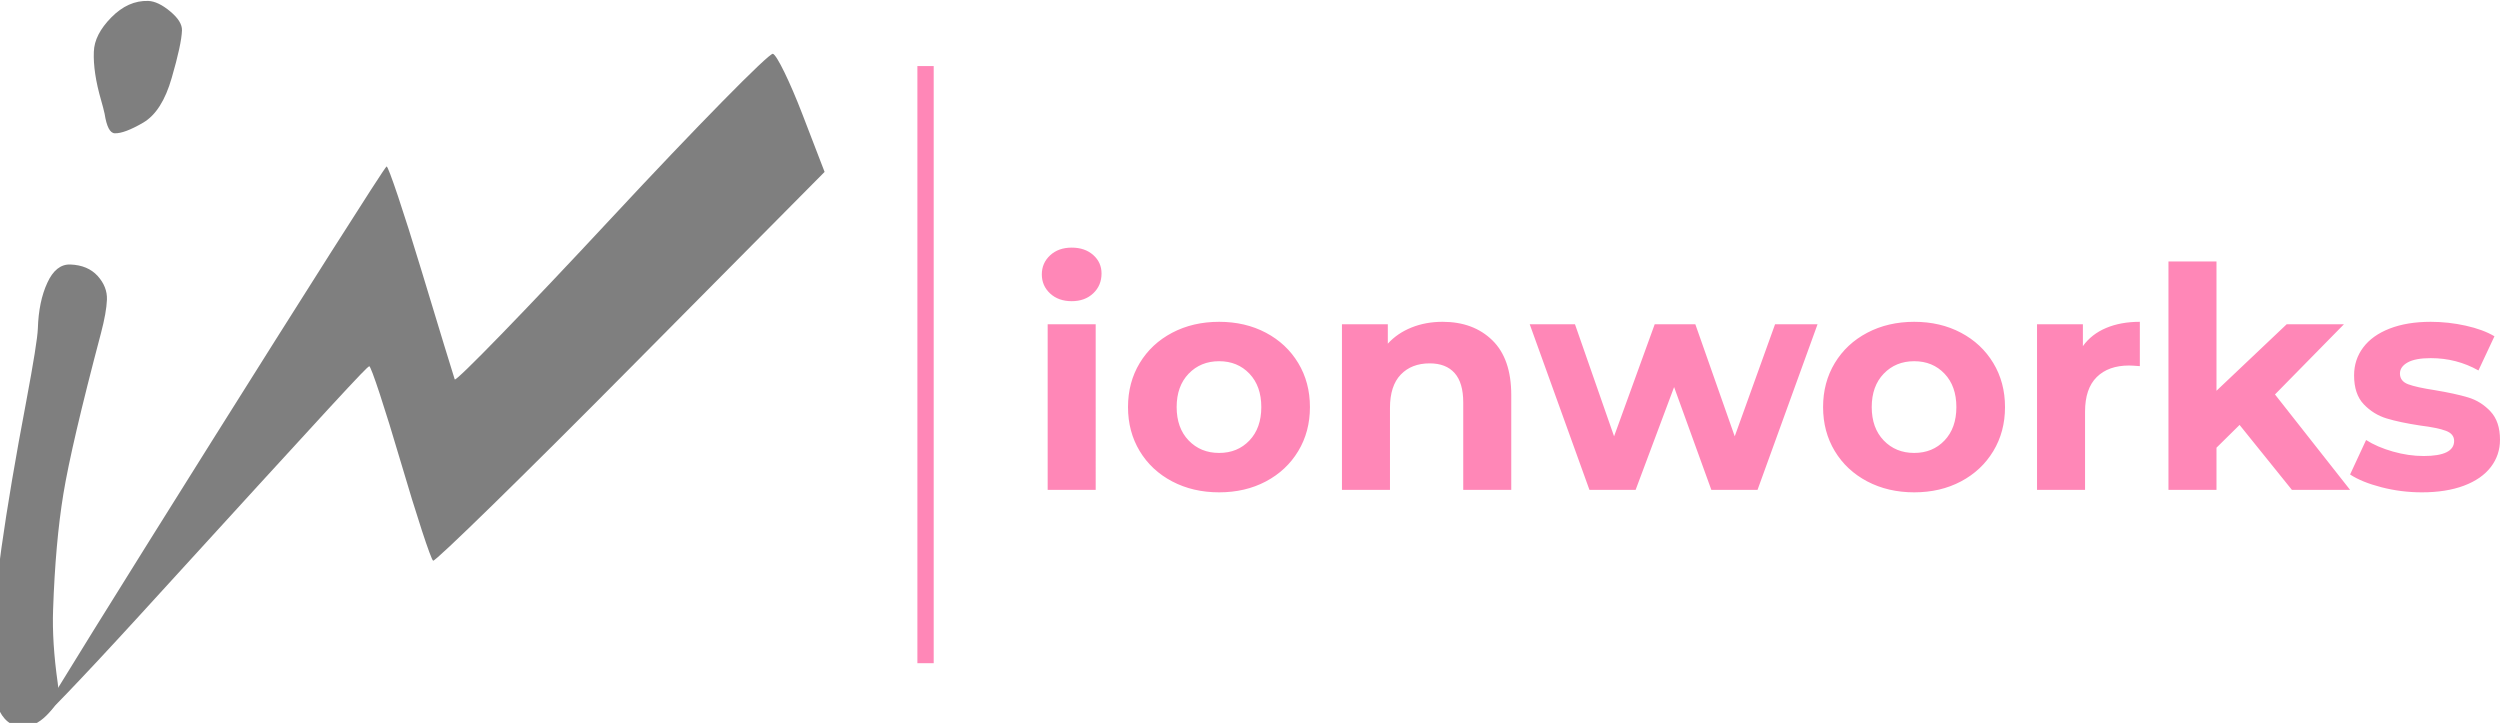 <svg xmlns="http://www.w3.org/2000/svg" xmlns:xlink="http://www.w3.org/1999/xlink" xml:space="preserve" id="svg7" width="5076.18" height="1467.909" preserveAspectRatio="none" version="1.1" viewBox="693.167 431.523 374.114 108.185"><style id="style1">.companyName{fill:#ff87b7;fill-opacity:1}</style><g id="g5" opacity="1" transform="translate(5.614 9.225)"><svg id="svg4" width="218.21" height="36.62" x="843.457" y="459.354" preserveAspectRatio="none" version="1.1" viewBox="2.12 -31.48 189.48 31.8"><g id="g4" class="companyName" style="fill:#ff87b7;fill-opacity:1"><path id="id-D6z1nYkh8" d="M2.88 0v-21.52h6.24V0ZM6-24.52q-1.72 0-2.8-1-1.08-1-1.08-2.48t1.08-2.48q1.08-1 2.8-1 1.72 0 2.8.96 1.08.96 1.08 2.4 0 1.56-1.08 2.58T6-24.52zM25.16.32q-3.4 0-6.1-1.42-2.7-1.42-4.22-3.94-1.52-2.52-1.52-5.72 0-3.2 1.52-5.72 1.52-2.52 4.22-3.94 2.7-1.42 6.1-1.42 3.4 0 6.08 1.42t4.2 3.94q1.52 2.52 1.52 5.72 0 3.2-1.52 5.72-1.52 2.52-4.2 3.94T25.16.32zm0-5.12q2.4 0 3.94-1.62t1.54-4.34q0-2.72-1.54-4.34-1.54-1.62-3.94-1.62T21.2-15.1q-1.56 1.62-1.56 4.34 0 2.72 1.56 4.34 1.56 1.62 3.96 1.62zM54.2-21.84q4 0 6.46 2.4t2.46 7.12V0h-6.24v-11.36q0-2.56-1.12-3.82-1.12-1.26-3.24-1.26-2.36 0-3.76 1.46t-1.4 4.34V0h-6.24v-21.52h5.96V-19q1.24-1.36 3.08-2.1t4.04-.74zm43.2.32h5.52L95.12 0h-6l-4.84-13.36-5 13.36h-6l-7.76-21.52h5.88l5.08 14.56 5.28-14.56h5.28l5.12 14.56zM115.48.32q-3.4 0-6.1-1.42-2.7-1.42-4.22-3.94-1.52-2.52-1.52-5.72 0-3.2 1.52-5.72 1.52-2.52 4.22-3.94 2.7-1.42 6.1-1.42 3.4 0 6.08 1.42t4.2 3.94q1.52 2.52 1.52 5.72 0 3.2-1.52 5.72-1.52 2.52-4.2 3.94T115.48.32zm0-5.12q2.4 0 3.94-1.62t1.54-4.34q0-2.72-1.54-4.34-1.54-1.62-3.94-1.62t-3.96 1.62q-1.56 1.62-1.56 4.34 0 2.72 1.56 4.34 1.56 1.62 3.96 1.62zm21.92-13.88q1.12-1.56 3.02-2.36 1.9-.8 4.38-.8v5.76q-1.04-.08-1.4-.08-2.68 0-4.2 1.5t-1.52 4.5V0h-6.24v-21.52h5.96zM164.56 0l-6.8-8.44-3 2.96V0h-6.24v-29.68h6.24v16.8l9.12-8.64h7.44l-8.96 9.12L172.12 0zm16.88.32q-2.68 0-5.24-.66T172.12-2l2.08-4.48q1.44.92 3.48 1.5t4 .58q3.96 0 3.96-1.96 0-.92-1.08-1.32t-3.32-.68q-2.64-.4-4.36-.92-1.72-.52-2.98-1.84t-1.26-3.76q0-2.04 1.18-3.62t3.44-2.46q2.26-.88 5.34-.88 2.28 0 4.54.5 2.26.5 3.74 1.38l-2.08 4.44q-2.84-1.6-6.2-1.6-2 0-3 .56t-1 1.44q0 1 1.08 1.4 1.08.4 3.44.76 2.64.44 4.32.94 1.68.5 2.92 1.82t1.24 3.68q0 2-1.2 3.56t-3.5 2.42q-2.3.86-5.46.86z"/></g></svg></g><g id="g6" opacity="1" transform="translate(-.8 -1.465)"><svg id="svg5" width="2.441" height="89.354" x="831.25" y="442.875" preserveAspectRatio="none" version="1.1" viewBox="0 0 2.441 89.354"><defs id="defs5"><rect id="id-tBXipXk0b" width="2.441" height="89.354" x="0" y="0" rx="0" ry="0"/></defs><use xlink:href="#id-tBXipXk0b" id="use5" class="companyName" style="stroke-width:0;stroke:#8f8e8e;stroke-opacity:1"/></svg></g><g id="g1" transform="translate(1019.78 398.255) scale(.074)"><path id="path1" d="M-4130.29 1692.849c402.219-440.817 457.045-500.325 463.312-502.646 3.339-1.323 32.037 85.69 63.629 193.253 31.61 107.53 61.093 197.536 65.547 199.964 4.376 2.318 184.385-173.595 399.794-391.006l391.84-395.193-45.224-117.51c-24.902-64.588-51.49-119.236-59.318-121.356-7.695-2.087-154.772 147.534-326.84 332.493-172.09 184.96-314.456 331.59-316.569 325.958-2.03-5.622-32.506-105.321-67.69-221.62-35.166-116.264-66.757-210.344-70.128-209.018-7.918 2.971-694.887 1096.95-703.843 1120.78-3.796 10.18 88.676-86.218 205.49-214.099z" style="fill:#7f7f7f;fill-opacity:1;fill-rule:nonzero;stroke:none;stroke-width:.133"/><path id="path2" d="M-4181.695 719.113c-9.631-.412-16.415-13.582-20.435-39.42-1.843-8.365-4.188-17.392-7.035-27.165-10.972-37.93-15.913-70.725-14.74-98.386.67-22.94 12.395-46.047 35.175-69.235 22.78-23.19 47.654-34.287 74.706-33.459 13.4.496 28.224 7.537 44.555 21.202 16.248 13.499 24.204 26.335 23.785 38.427-.67 18.8-7.62 50.85-20.77 96.068-12.981 45.3-32.16 75.446-57.62 90.436-25.46 14.824-44.723 22.03-57.62 21.532zm-124.621 962.997c-1.591 43.976 1.507 93.584 9.38 148.74 1.507 10.435 2.177 19.048 2.01 25.839-.502 10.352-8.626 23.52-24.455 39.42-15.913 15.902-32.412 23.604-49.58 23.19-45.142-1.574-65.913-53.666-62.311-156.36 3.769-106.17 27.302-273.461 70.685-501.87 14.908-79.67 22.78-128.699 23.45-147.084 1.09-36.44 7.454-67.247 19.096-92.424 11.557-25.342 27.135-37.764 46.565-37.102 23.618.911 42.043 8.613 55.276 23.189 13.149 14.576 19.43 30.642 18.76 48.034-.67 17.06-4.69 39.586-12.06 67.579-40.033 151.306-65.326 259.714-76.046 325.305-10.72 65.426-17.671 143.274-20.77 233.544zm0 0" aria-label="i" style="fill:#7f7f7f;fill-opacity:1;fill-rule:nonzero;stroke:none;stroke-width:1.494"/></g></svg>